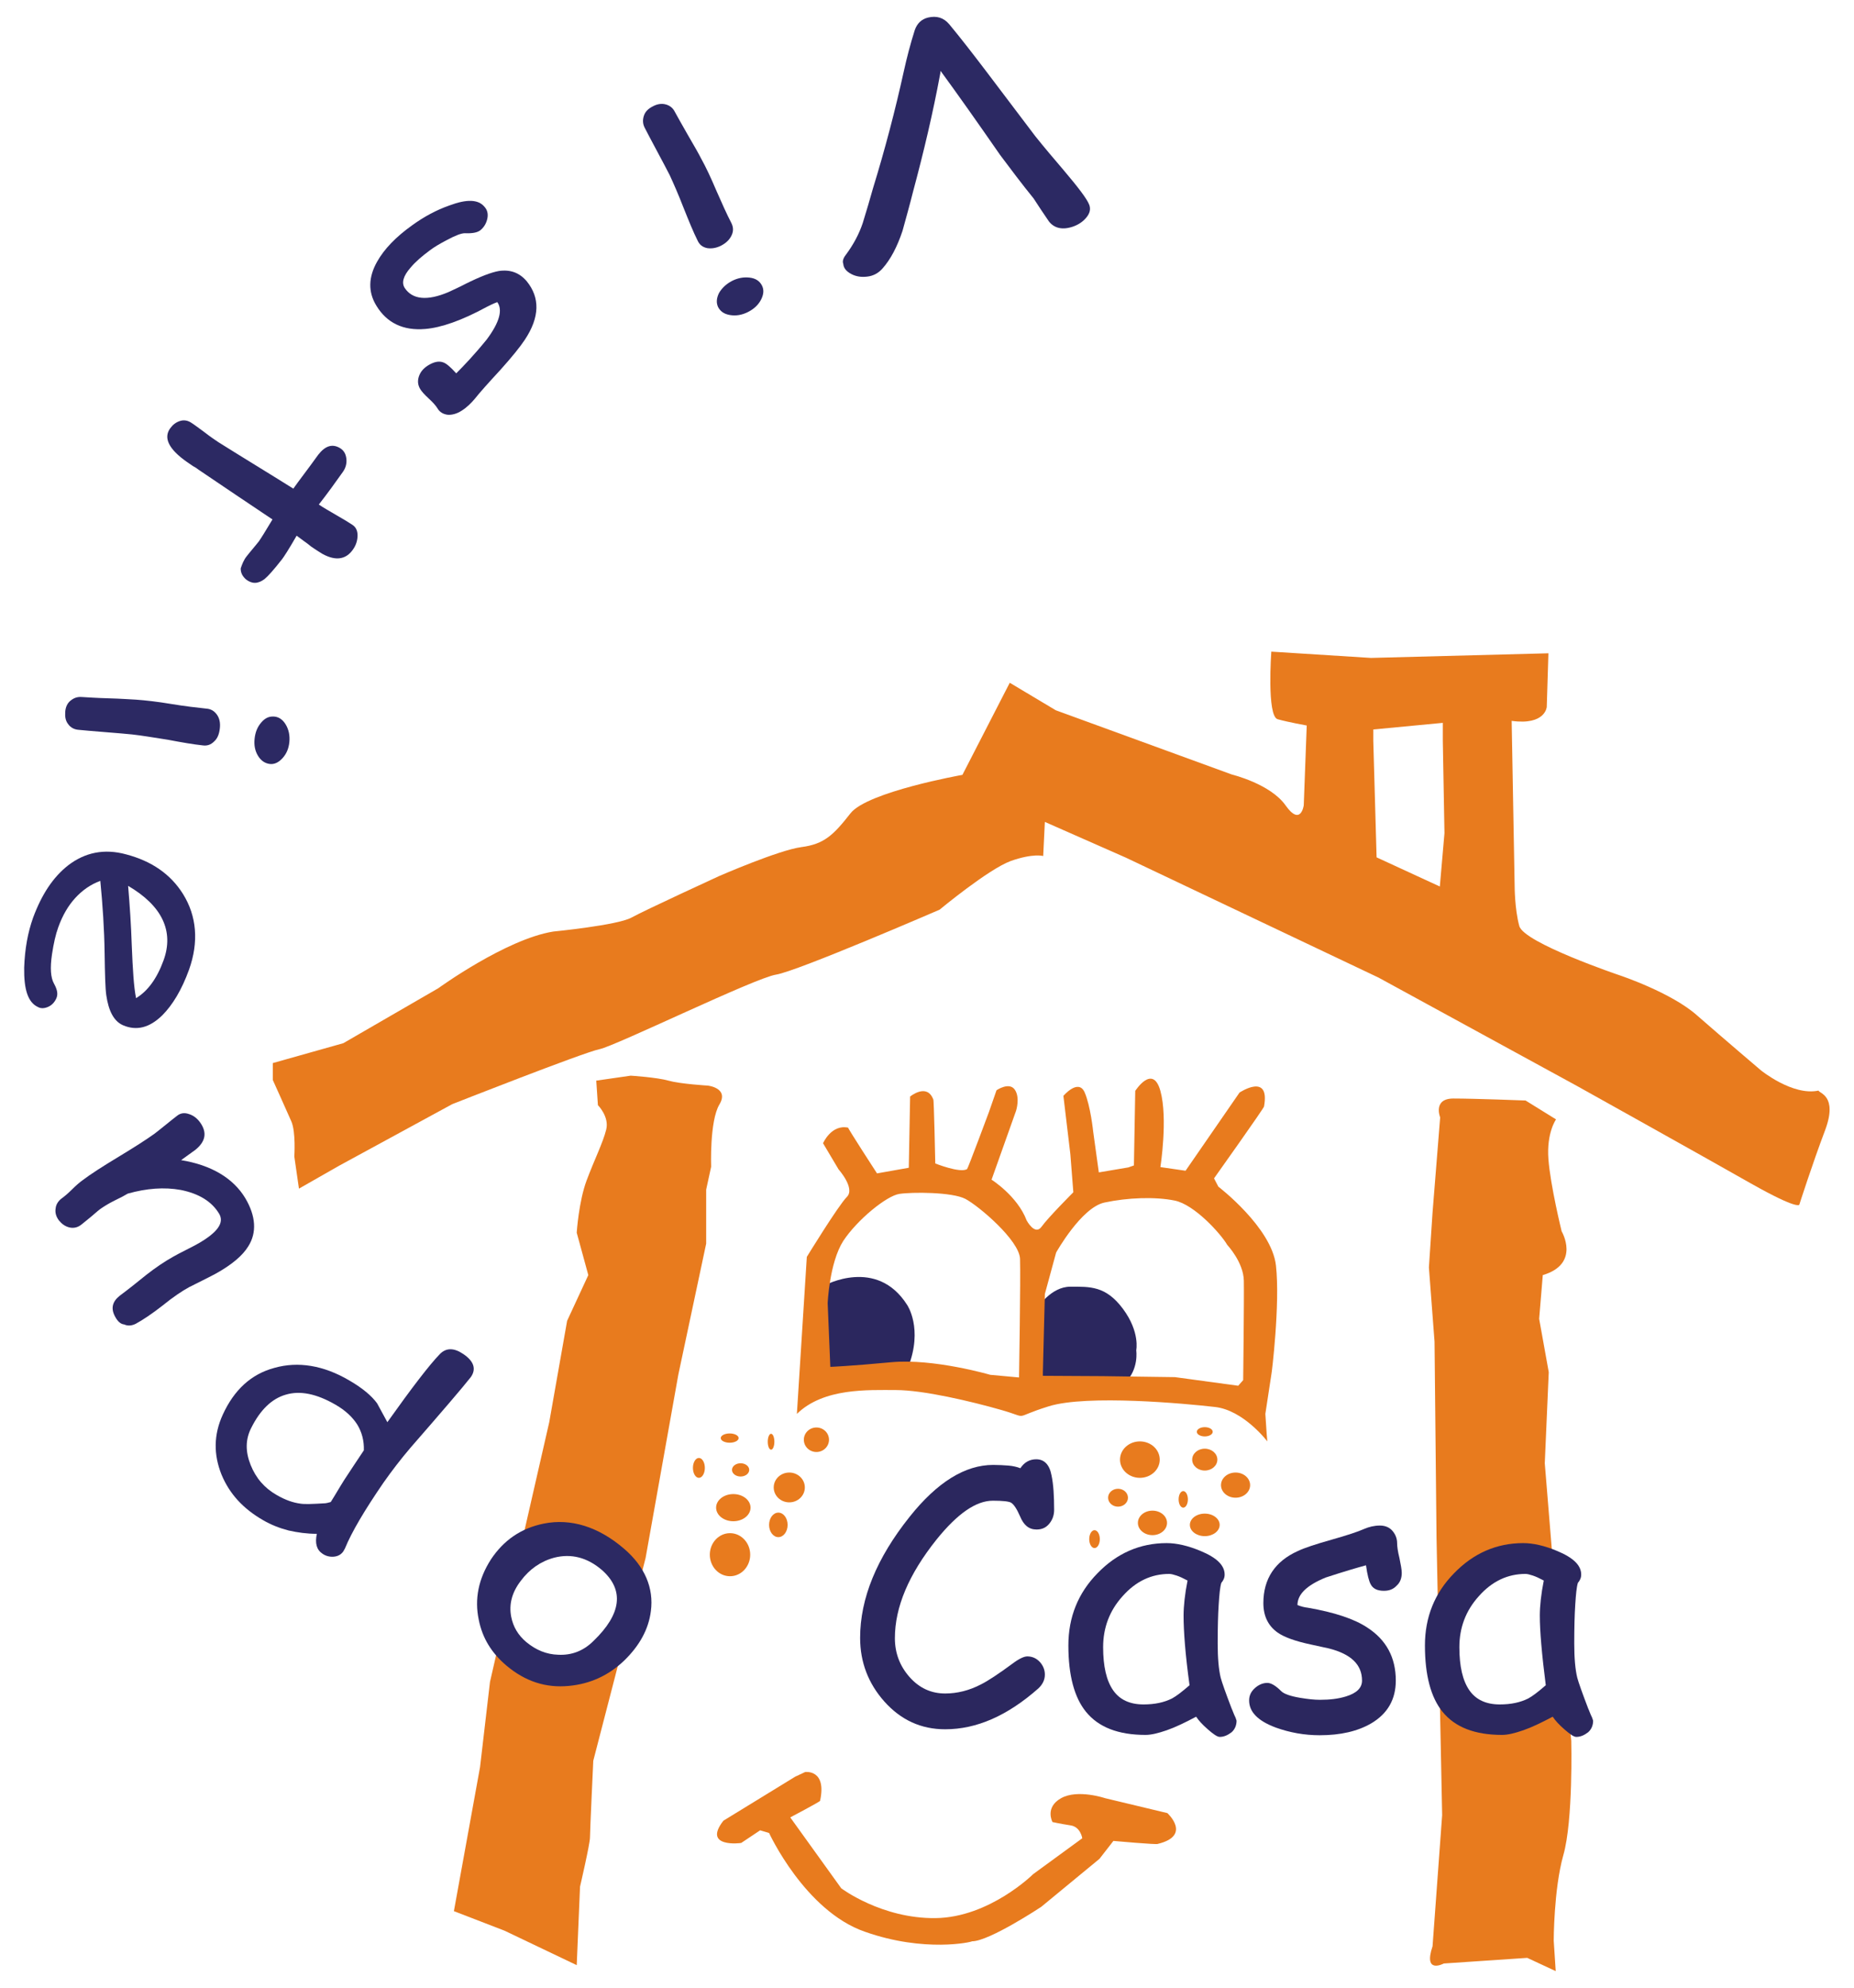 <?xml version="1.0" encoding="utf-8"?>
<!-- Generator: Adobe Illustrator 24.0.2, SVG Export Plug-In . SVG Version: 6.00 Build 0)  -->
<svg version="1.1" id="Capa_1" xmlns="http://www.w3.org/2000/svg" xmlns:xlink="http://www.w3.org/1999/xlink" x="0px" y="0px"
	 viewBox="0 0 560 600" style="enable-background:new 0 0 560 600;" xml:space="preserve">
<style type="text/css">
	.st0{fill:#E87B1E;}
	.st1{fill:#2B275E;}
	.st2{fill:#2C2963;}
</style>
<path class="st0" d="M549.3,329.2c-7.8,1.7-17.4-6.1-17.4-6.1s-11.3-9.6-19.2-16.5c-7.8-7-23.5-12.2-23.5-12.2s-29-9.8-30.3-14.9
	c-1.4-5.1-1.4-12-1.4-12s-0.9-49.5-0.9-49.9c10.2,1.4,10.6-4.2,10.6-4.2l0.5-16.2l-53.6,1.4l-30.1-1.9c0,0-1.4,19.4,1.9,20.4
	c3.2,0.9,8.8,1.9,8.8,1.9l-0.9,24.1c0,0-0.9,6.5-5.5,0s-16.2-9.3-16.2-9.3l-53.2-19.4l-13.9-8.3l-14.3,27.8c0,0-28.7,5.1-33.8,11.6
	s-7.9,9.3-14.8,10.2s-25,8.8-25,8.8s-22.2,10.2-26.4,12.5c-4.2,2.3-23.6,4.2-23.6,4.2c-14.3,2.3-34.7,17.1-34.7,17.1l-28.7,16.6
	l-21.3,6v5.1c0,0,4.2,9.3,5.6,12.5s0.9,10.6,0.9,10.6l1.4,9.7l12.1-6.9l34.2-18.6c0,0,39.6-15.6,44.5-16.6
	c4.9-1,46.9-21.5,53.3-22.5s49.4-19.6,49.4-19.6s14.7-12.2,21.5-14.7c6.8-2.4,9.8-1.5,9.8-1.5l0.5-10.3l24.5,10.8l76.3,36.2
	l60.1,32.8c0,0,37.7,21,52.3,29.3c14.7,8.3,14.7,6.4,14.7,6.4s3.9-12.2,7.8-22.5C555.2,330.6,549.3,330,549.3,329.2z M434.9,267.6
	l-19.1-8.8l-1-35.2v-3.4l21-2v5.4l0.5,27.9L434.9,267.6z"/>
<ellipse class="st0" cx="246.6" cy="434.6" rx="3.8" ry="3.7"/>
<ellipse class="st0" cx="220.4" cy="434.1" rx="2.7" ry="1.4"/>
<ellipse class="st0" cx="232.9" cy="435.2" rx="1" ry="2.4"/>
<ellipse class="st0" cx="223.7" cy="443.7" rx="2.6" ry="2"/>
<ellipse class="st0" cx="221.5" cy="455.1" rx="5.2" ry="4.1"/>
<ellipse class="st0" cx="238.4" cy="449" rx="4.7" ry="4.5"/>
<ellipse class="st0" cx="220.5" cy="469.3" rx="6.1" ry="6.5"/>
<ellipse class="st0" cx="211.1" cy="443.1" rx="1.8" ry="3"/>
<ellipse class="st0" cx="235.1" cy="460.3" rx="2.8" ry="3.7"/>
<ellipse class="st0" cx="363.9" cy="432.2" rx="2.4" ry="1.4"/>
<ellipse class="st0" cx="344.3" cy="440.6" rx="6" ry="5.5"/>
<ellipse class="st0" cx="363.9" cy="440.6" rx="3.8" ry="3.3"/>
<ellipse class="st0" cx="373.2" cy="448.3" rx="4.4" ry="3.8"/>
<ellipse class="st0" cx="363.9" cy="460.3" rx="4.5" ry="3.4"/>
<ellipse class="st0" cx="357.4" cy="452.6" rx="1.4" ry="2.5"/>
<ellipse class="st0" cx="348.1" cy="459.7" rx="4.4" ry="3.7"/>
<ellipse class="st0" cx="337.7" cy="452.1" rx="3" ry="2.7"/>
<ellipse class="st0" cx="330.6" cy="464.6" rx="1.6" ry="2.7"/>
<path class="st0" d="M218.5,549.6l21.7-13.3l3-1.4c0,0,6.6-0.9,4.5,8.7c0.1,0.2-9,5-9,5l15.4,21.4c0,0,12.2,9.2,28.5,9
	c16.3-0.2,29.5-13.3,29.5-13.3l14.8-10.8c0,0-0.5-3.5-3.6-3.9c-3.2-0.5-5.4-1-5.4-1s-2.4-4.4,2.6-7.2s13.3,0,13.3,0l18.8,4.5
	c0,0,7.5,6.8-2.9,9.3c0,0.3-13.4-0.9-13.4-0.9l-4.2,5.4l-17.6,14.5c0,0-15.7,10.4-20.9,10.4c0,0.2-14.3,3.5-32.4-2.9
	c-18.1-6.3-28.9-29.8-28.9-29.8l-2.7-0.8l-5.7,3.8C223.7,556.4,212.1,557.8,218.5,549.6z"/>
<path class="st1" d="M249.1,388c0,0,15.7-8.6,24.9,5.9c0,0,4.9,7.1,0.3,18.8c-4.6,11.7-24.6,2.2-24.6,2.2L249.1,388z"/>
<path class="st1" d="M313.4,394.8c0,0,4-6.4,9.9-6.4s10.7-0.3,15.9,6.7s4,12.5,4,12.5s0.9,5.8-3.5,9.9c-4.3,4-26.4-0.3-26.4-0.3
	L313.4,394.8L313.4,394.8z"/>
<path class="st0" d="M385.4,382c-1.3-11.5-17.4-23.8-17.4-23.8l-1.3-2.5c0,0,15.3-21.5,15.1-21.7c1.9-10.4-7.4-4.2-7.4-4.2
	l-16.3,23.6l-7.6-1.1c0,0,2.3-14.7,0-23s-7.6,0-7.6,0l-0.4,22.5l-1.7,0.6l-8.9,1.5l-1.7-12.3c0,0-0.8-7.8-2.6-11.9
	c-1.9-4.2-6.4,1.1-6.4,1.1l2.1,17.6l0.9,11.5c0,0-7.6,7.6-9.6,10.4s-4.5-1.9-4.5-1.9c-2.8-7.4-10.6-12.3-10.6-12.3l7.4-20.8
	c0,0,1.3-4-0.4-6.4s-5.5,0.2-5.5,0.2l-2.3,6.6c0,0-6.4,17.2-6.6,17.2c-2.1,1.3-9.6-1.7-9.6-1.7s-0.4-19.8-0.6-19.3
	c-1.9-5.1-7-0.9-7-0.9l-0.4,21.5l-9.6,1.7c0,0-9.1-14-8.7-13.8c-5.1-1.1-7.6,4.7-7.6,4.7l4.7,7.9c0,0,5.1,5.7,2.5,8.3
	c-2.6,2.6-12.1,18.1-12.1,18.1l-3,47.4c8.1-7.9,21.5-7.2,29.9-7.2c8.3,0,22.7,3.4,31.8,6s2.8,2.5,14.4-1.1s41.4-0.8,50.1,0.2
	c8.7,0.9,15.9,10.4,15.9,10.4l-0.2-2.3l-0.4-6L384,415C384.1,415,386.7,393.5,385.4,382z M307.8,415.8l-8.7-0.8c0,0-17.1-5-29.9-3.8
	s-18.4,1.4-18.4,1.4l-0.8-19.2c0,0,0.5-12.2,4.7-18.8c4.3-6.5,13.1-13.6,16.9-14.2s16-0.6,20,1.5c4,2.1,16.3,12.5,16.5,18.1
	C308.3,385.8,307.8,415.8,307.8,415.8z M375.5,416.6l-1.5,1.7l-19.1-2.6l-21.8-0.3l-18.1-0.1v-1.1l0.6-23.6l3.4-12.5
	c0,0,7.6-13.6,14.6-15.1c7-1.5,15.3-1.8,21.2-0.6c6,1.2,14,10.1,15.9,13.4c0,0,4.9,5.2,5,10.8C375.8,392.2,375.5,416.6,375.5,416.6z
	"/>
<path class="st2" d="M255.5,76.9c2.3-3.1,4-6.3,5.1-9.6c1.1-3.5,2.1-7,3.1-10.5c3.6-11.7,6.7-23.5,9.3-35.3c0.9-4.1,2-8.3,3.3-12.4
	c0.7-2,2-3.3,4-3.8c2.6-0.6,4.7,0,6.4,2c6.5,7.8,14.9,19.2,26,33.8c2.8,3.5,5.7,6.9,8.6,10.3c4.4,5.2,7,8.6,7.7,10.4
	c0.5,1.3,0.2,2.6-0.9,3.9c-1,1.2-2.3,2.1-4,2.7c-3.2,1.1-5.7,0.5-7.3-1.6c-1.6-2.3-3.1-4.6-4.6-6.9c-3.5-4.3-6.8-8.7-10.1-13.1
	c-6.8-9.8-12.8-18.3-18-25.4c0,0.3-0.1,0.5-0.1,0.8c-2.2,11.9-5,23.7-8.2,35.6c-1,4-2.1,7.9-3.2,11.9c-1.6,4.8-3.6,8.6-6,11.3
	c-1.2,1.4-2.8,2.3-4.7,2.5c-1.7,0.2-3.3,0-4.8-0.8c-1.5-0.8-2.3-1.8-2.4-3.1C254.4,78.9,254.7,77.9,255.5,76.9z"/>
<path class="st2" d="M202.3,52.9c-0.8-1.6-2.1-4-3.8-7.2c-1.7-3.2-3-5.6-3.8-7.2c-0.6-1.2-0.6-2.4-0.2-3.6c0.4-1.2,1.3-2.1,2.7-2.8
	c1.3-0.7,2.6-0.9,3.8-0.6c1.2,0.3,2.2,1,2.8,2.2c0.9,1.6,2.2,4,4,7.1c1.8,3.1,3.2,5.5,4,7.1c1.4,2.5,2.9,5.7,4.6,9.7
	c1.7,3.9,3.2,7.2,4.5,9.7c0.6,1.2,0.7,2.4,0.1,3.7c-0.6,1.3-1.6,2.3-3.1,3.1c-1.5,0.8-3,1-4.3,0.8c-1.4-0.3-2.3-1-2.9-2.3
	c-1.3-2.6-2.6-5.8-4.2-9.8C204.9,58.7,203.5,55.5,202.3,52.9z M221.1,84.8c1.8-0.9,3.5-1.2,5.3-1c1.8,0.2,3,1,3.7,2.3
	c0.7,1.3,0.6,2.7-0.2,4.3s-2.2,2.9-4,3.8c-1.8,0.9-3.6,1.2-5.4,0.9s-2.9-1.1-3.6-2.4c-0.6-1.3-0.5-2.7,0.3-4.3
	C218.1,86.9,219.4,85.7,221.1,84.8z"/>
<path class="st2" d="M129.3,110.3c1.8-1.1,3.3-1.4,4.6-0.9c0.9,0.3,2.2,1.4,3.9,3.3c2.1-2.1,5.3-5.4,9.2-10.2
	c3.9-5.2,4.9-9,3.2-11.3c-1.1,0.4-2.1,0.9-3.1,1.4c-7.7,4.2-13.9,6.3-18.6,6.7c-6.8,0.6-11.7-1.9-14.8-7c-2.6-4.2-2.4-8.7,0.2-13.3
	c2.2-3.9,5.7-7.5,10.6-11c3.6-2.6,7.3-4.6,11.3-6c5.1-1.9,8.7-1.9,10.6,0.5c0.8,0.9,1.1,2.1,0.8,3.5s-1,2.6-2.1,3.5
	c-0.9,0.7-2.4,1-4.7,0.9c-1.1,0-2.9,0.7-5.5,2.1c-2.1,1.1-3.8,2.1-5.1,3.1c-2.3,1.7-4.3,3.4-5.8,5.2c-2.2,2.5-2.8,4.6-1.7,6.2
	c2.3,3.4,6.7,3.9,13.1,1.2c1.7-0.8,3.5-1.6,5.2-2.5c4.4-2.2,7.8-3.5,10.1-3.9c3.4-0.5,6.2,0.5,8.4,3.1c4,4.9,4,10.8-0.6,17.7
	c-1.4,2.1-3.8,5.1-7.4,9.1c-3.6,3.9-6.2,6.8-7.7,8.7c-1.1,1.3-2.4,2.6-4,3.6c-1.4,0.9-2.9,1.3-4.2,1.2c-1.4-0.2-2.4-0.8-3.1-2
	c-0.5-0.8-1.3-1.7-2.6-2.9s-2.2-2.2-2.6-2.9c-0.7-1.2-0.8-2.4-0.4-3.7C127,112.2,127.9,111.2,129.3,110.3z"/>
<path class="st2" d="M74.6,167.8c0.5-0.6,1.1-1.4,1.8-2.2c0.7-0.8,1.3-1.6,1.8-2.2c0.5-0.7,1.9-2.9,4.1-6.6c-7.5-5-14.9-10-22.3-15
	c-0.5-0.4-1.1-0.8-1.7-1.1c-0.6-0.4-1.3-0.9-1.9-1.3c-5.4-3.8-7.1-7.2-5-10.1c0.8-1.1,1.7-1.8,2.9-2.2c1.2-0.4,2.3-0.2,3.3,0.4
	c1,0.6,2.4,1.7,4.2,3c1.8,1.4,3.3,2.4,4.2,3c7.5,4.7,15.1,9.3,22.6,14c1.6-2.3,4.2-5.6,7.5-10.2c2.1-2.7,4.2-3.4,6.5-2.1
	c1.2,0.7,1.8,1.7,2,3.1s-0.1,2.8-1,4.1c-2.4,3.4-4.8,6.7-7.3,9.9c1.3,0.9,3.1,1.9,5.3,3.2c2.3,1.3,3.9,2.3,4.8,2.9
	c1.1,0.7,1.6,1.8,1.6,3.2c0,1.4-0.4,2.9-1.4,4.3c-2.1,3-5.2,3.5-9.2,1.3c-1-0.6-2.1-1.3-3.4-2.2c-0.7-0.6-1.4-1.1-2.1-1.6
	c-0.8-0.6-1.5-1.1-2.3-1.7c-2.4,4.2-4,6.6-4.4,7.1c-2.5,3.2-4.3,5.2-5.3,6c-2,1.5-3.8,1.5-5.6,0.1c-1-0.9-1.6-1.9-1.6-3.3
	C73.1,170.4,73.6,169,74.6,167.8z"/>
<path class="st2" d="M39.9,221.7c-1.8-0.2-4.5-0.4-8.1-0.7c-3.6-0.3-6.3-0.5-8.1-0.7c-1.3-0.1-2.4-0.7-3.1-1.7c-0.8-1-1-2.2-0.9-3.7
	c0.1-1.4,0.6-2.6,1.6-3.4s2-1.2,3.4-1.1c1.8,0.1,4.5,0.3,8.2,0.4c3.6,0.1,6.3,0.3,8.2,0.4c2.8,0.2,6.4,0.6,10.6,1.3
	c4.2,0.7,7.8,1.1,10.6,1.4c1.4,0.1,2.4,0.7,3.2,1.8c0.8,1.1,1.1,2.5,0.9,4.2c-0.2,1.7-0.7,3-1.7,3.9c-1,1-2.1,1.4-3.5,1.2
	c-2.8-0.3-6.3-0.9-10.5-1.7C46.2,222.6,42.7,222,39.9,221.7z M76.9,223c0.2-1.9,0.8-3.5,2-4.9s2.4-1.9,3.9-1.8
	c1.4,0.1,2.6,0.9,3.5,2.4c0.9,1.5,1.3,3.3,1.1,5.3c-0.2,2-0.9,3.6-2.1,4.9c-1.2,1.3-2.5,1.9-3.9,1.7c-1.4-0.2-2.6-1-3.5-2.5
	C77,226.6,76.7,224.9,76.9,223z"/>
<path class="st2" d="M10,277c2.6-7,6-12.2,10.6-15.8c5.1-3.9,10.9-5.1,17.5-3.3c7.6,2,13.4,5.9,17.2,12c4.1,6.6,4.8,14.4,1.8,22.8
	c-2.2,6.1-5,10.7-8.1,13.8c-3.9,3.8-7.8,4.7-11.8,3c-2.8-1.2-4.4-4.3-5.1-9.1c-0.3-2.1-0.4-6.3-0.5-12.6c-0.1-7.4-0.6-14.7-1.3-21.9
	c-3,1.1-5.5,2.9-7.6,5.2c-2.1,2.3-3.8,5.2-5.1,8.8c-0.8,2.2-1.4,4.9-1.9,8.2c-0.6,4.1-0.4,7,0.6,8.8s1.3,3.2,0.7,4.5
	c-0.5,1.1-1.3,2-2.4,2.5c-1.1,0.5-2.2,0.6-3.1,0.1c-3.1-1.4-4.3-5.4-4.2-11.9C7.5,286.4,8.4,281.5,10,277z M49.4,289.9
	c1.6-4.4,1.5-8.5-0.3-12.3s-5.3-7.2-10.4-10.2c0.5,5.9,0.9,11.9,1.1,18c0.3,7.2,0.6,12.5,1.3,15.9C44.6,299.2,47.4,295.4,49.4,289.9
	z"/>
<path class="st2" d="M34.8,397.5c-1.4-2.5-0.9-4.6,1.4-6.4c2.7-2,5.3-4.1,7.9-6.2c2.8-2.2,5.6-4.1,8.3-5.6c0.7-0.4,2-1.1,3.8-2
	c1.8-0.9,3.1-1.6,3.8-2c5.7-3.3,7.8-6.2,6.2-8.9c-2.2-3.7-6.1-6.1-11.6-7.2c-5-0.9-10.3-0.5-16,1.1c-1,0.6-2.3,1.3-4,2.1
	c-1.4,0.7-2.6,1.4-3.8,2.2c-0.8,0.5-1.8,1.4-3.2,2.6c-1.4,1.2-2.5,2-3.2,2.6c-1.1,0.8-2.3,1-3.5,0.7c-1.2-0.3-2.2-1-3.1-2.1
	c-0.9-1.2-1.2-2.4-1-3.6c0.1-1.2,0.8-2.3,1.9-3.1c0.7-0.5,1.8-1.4,3.1-2.7s2.4-2.2,3.1-2.7c2.5-1.9,6.1-4.2,10.9-7.1
	c4.8-2.9,8.4-5.2,10.9-7c0.8-0.6,1.9-1.5,3.4-2.7c1.5-1.2,2.6-2.1,3.4-2.7c1-0.8,2.2-1,3.6-0.5c1.3,0.4,2.5,1.3,3.4,2.6
	c2.1,3,1.6,5.7-1.5,8.2c-1.4,1-2.9,2.1-4.3,3.1c9.2,1.5,15.8,5.5,19.4,11.5c3.2,5.4,3.5,10.4,0.9,14.5c-1.7,2.8-5,5.6-9.9,8.3
	c-1.3,0.7-2.7,1.4-4.1,2.1c-1.3,0.6-2.5,1.3-3.8,1.9c-2.2,1.2-4.9,3-8.1,5.6c-3.2,2.5-5.9,4.3-8.1,5.5c-1.2,0.6-2.4,0.7-3.5,0.2
	C36.4,399.7,35.5,398.8,34.8,397.5z"/>
<path class="st2" d="M124,437c-2.9,3.4-5.6,6.9-8.2,10.6c-5.7,8.3-9.6,14.9-11.6,19.8c-0.2,0.4-0.4,0.7-0.5,0.9
	c-0.7,1-1.7,1.5-2.9,1.6c-1.2,0.1-2.4-0.2-3.4-0.9c-1.8-1.2-2.3-3.2-1.7-6c-3,0-5.8-0.4-8.5-1c-2.7-0.7-5.3-1.7-7.7-3.1
	c-6.1-3.5-10.2-8-12.6-13.8c-2.4-6-2.4-12,0.4-18.1c3.4-7.4,8.5-12.2,15.6-14.1c7.1-2,14.8-0.8,22.6,3.8c4,2.3,6.8,4.7,8.4,6.9
	c1,1.9,2.1,3.8,3.1,5.7c7.4-10.4,12.7-17.3,15.8-20.5c1.9-2,4.3-2,7.1-0.1c3.3,2.2,4,4.6,2.3,7C139.6,419,133.5,426.1,124,437z
	 M101.3,424c-5.7-3.3-10.7-4.3-15-3c-4.2,1.2-7.7,4.6-10.4,10c-1.8,3.5-1.8,7.2-0.2,11.2c1.6,4,4.2,7,7.9,9.1
	c2.6,1.5,4.9,2.3,7.2,2.6c1.3,0.2,3.6,0.1,7-0.1c0.7,0,1.4-0.2,2.1-0.4c1.4-2.2,2.7-4.5,4.1-6.7c1-1.5,1.9-2.9,2.9-4.4
	c1-1.5,2-3,3-4.5c0.1-2.9-0.6-5.5-2-7.8C106.5,427.8,104.3,425.7,101.3,424z"/>
<path class="st0" d="M474.6,525.5l-5.7-55.7l-2.3-28.1l1.2-27.5l-2.9-16.1l1.1-13.2c11.5-3.4,5.7-13.2,5.7-13.2s-3.4-13.8-4-21.8
	c-0.6-8,2.3-12,2.3-12l-9.2-5.7c0,0-15.5-0.6-21.8-0.6s-4,5.7-4,5.7l-2.3,28.7l-1.1,16.6l1.7,22.4l0.6,59.1l1.7,83.8l-2.9,39.6
	c-2.9,8.6,3.4,5.2,3.4,5.2l25.2-1.7l8.6,4l-0.6-9.2c0,0,0-15.5,2.9-25.8C475.2,549.6,474.6,525.5,474.6,525.5z M463.5,515.7
	l-16.1,2.9l-8.7-8.4v-7.4v-19.3l17.1-11.6l12.2,1.3l1,20.9l0.6,15.2L463.5,515.7z"/>
<path class="st1" d="M313.1,461.7c-2.3,0-3.9-1.3-5-4c-1-2.3-1.9-3.6-2.7-4.1c-0.7-0.4-2.6-0.6-5.5-0.6c-5.1,0-10.7,3.9-17,11.7
	c-8.4,10.5-12.6,20.4-12.6,29.8c0,4.5,1.5,8.4,4.4,11.7c3,3.4,6.6,5,10.8,5c3.6,0,7.3-0.9,10.9-2.8c2-1,5.2-3.1,9.4-6.2
	c2-1.5,3.5-2.2,4.5-2.2c1.5,0,2.8,0.6,3.8,1.7c1,1.1,1.5,2.4,1.5,3.8c0,1.6-0.7,3-2,4.2c-9.3,8.2-18.6,12.3-28.1,12.3
	c-7.3,0-13.4-2.8-18.4-8.4c-4.8-5.4-7.3-11.8-7.3-19.2c0-11.9,5-24.1,15-36.6c8.3-10.4,16.7-15.6,25.2-15.6c1.7,0,3.3,0.1,4.6,0.2
	s2.6,0.4,3.6,0.8c1.2-1.8,2.8-2.7,4.8-2.7c2.4,0,4,1.6,4.6,4.8c0.6,2.8,0.8,6.3,0.8,10.5c0,1.4-0.4,2.7-1.2,3.8
	C316.2,461,314.9,461.7,313.1,461.7z"/>
<path class="st1" d="M368.4,524.3c-0.7,0-1.9-0.8-3.6-2.3c-1.6-1.4-2.8-2.7-3.5-3.8c-3.4,1.8-6.3,3.2-8.9,4.1s-4.7,1.4-6.4,1.4
	c-8.2,0-14.2-2.3-18-7c-3.5-4.3-5.3-11-5.3-20c0-8.5,2.9-15.8,8.8-21.8c5.8-6,12.8-9.1,20.9-9.1c3,0,6.5,0.8,10.3,2.4
	c4.8,2,7.2,4.3,7.2,7.1c0,1-0.4,1.8-1,2.5c-0.4,1.3-0.6,3.5-0.8,6.6c-0.2,3-0.3,7-0.3,11.7c0,4.4,0.3,7.8,0.9,10.3
	c0.4,1.5,1.5,4.6,3.3,9.3c0.3,0.6,0.6,1.6,1.2,2.8l0.3,0.9c0,1.4-0.5,2.6-1.5,3.5C370.8,523.8,369.7,524.3,368.4,524.3z
	 M357.5,487.7c0-1.5,0.1-3.1,0.3-4.9c0.2-1.8,0.5-3.7,0.9-5.7c-1.3-0.7-2.4-1.2-3.3-1.5c-0.9-0.3-1.7-0.5-2.2-0.5
	c-5.4,0-10.1,2.2-14.1,6.7c-4,4.4-5.9,9.6-5.9,15.4c0,5.8,1,10.1,3,13c2,2.9,5.1,4.3,9.2,4.3c3.4,0,6.2-0.6,8.6-1.8
	c1.3-0.7,3-2,5.3-4C358,499.3,357.5,492.3,357.5,487.7z"/>
<path class="st1" d="M418,480.2c-1.9,0-3.3-0.6-4-2c-0.5-0.9-1-2.8-1.4-5.7c-2.6,0.7-6.7,1.9-12.2,3.7c-5.6,2.3-8.5,5-8.5,8.3
	c1,0.4,2.1,0.7,3.1,0.8c8.1,1.4,14.1,3.4,18,6c5.7,3.7,8.6,9,8.6,16c0,5.7-2.5,10-7.4,12.9c-4.1,2.4-9.3,3.6-15.6,3.6
	c-4.6,0-9-0.8-13.2-2.3c-5.4-2-8.1-4.7-8.1-8.2c0-1.4,0.5-2.6,1.7-3.7c1.1-1,2.4-1.6,3.8-1.6c1.1,0,2.5,0.8,4.2,2.5
	c0.8,0.8,2.7,1.5,5.7,2c2.4,0.4,4.3,0.6,6,0.6c3,0,5.5-0.3,7.8-1c3.3-1,4.9-2.6,4.9-4.8c0-4.8-3.3-8-10-9.7l-5.5-1.2
	c-4.7-1-8-2.2-10-3.6c-2.8-2-4.3-4.9-4.3-8.9c0-7.3,3.5-12.6,10.4-15.7c2.1-1,5.5-2.1,10.1-3.4c4.6-1.3,8-2.4,10-3.3
	c1.4-0.6,3-1,4.7-1c1.5,0,2.8,0.5,3.7,1.5s1.5,2.3,1.5,3.8c0,1,0.2,2.5,0.7,4.5c0.4,2,0.7,3.5,0.7,4.5c0,1.6-0.5,2.9-1.5,3.8
	C420.8,479.8,419.5,480.2,418,480.2z"/>
<path class="st1" d="M476.1,524.3c-0.7,0-1.9-0.8-3.6-2.3c-1.6-1.4-2.8-2.7-3.5-3.8c-3.4,1.8-6.3,3.2-8.9,4.1s-4.7,1.4-6.4,1.4
	c-8.2,0-14.2-2.3-18-7c-3.5-4.3-5.3-11-5.3-20c0-8.5,2.9-15.8,8.8-21.8c5.8-6,12.8-9.1,20.9-9.1c3,0,6.5,0.8,10.3,2.4
	c4.8,2,7.2,4.3,7.2,7.1c0,1-0.4,1.8-1,2.5c-0.4,1.3-0.6,3.5-0.8,6.6c-0.2,3-0.3,7-0.3,11.7c0,4.4,0.3,7.8,0.9,10.3
	c0.4,1.5,1.5,4.6,3.3,9.3c0.3,0.6,0.6,1.6,1.2,2.8l0.3,0.9c0,1.4-0.5,2.6-1.5,3.5C478.5,523.8,477.4,524.3,476.1,524.3z
	 M465.1,487.7c0-1.5,0.1-3.1,0.3-4.9c0.2-1.8,0.5-3.7,0.9-5.7c-1.3-0.7-2.4-1.2-3.3-1.5c-0.9-0.3-1.7-0.5-2.2-0.5
	c-5.4,0-10.1,2.2-14.1,6.7c-4,4.4-5.9,9.6-5.9,15.4c0,5.8,1,10.1,3,13c2,2.9,5.1,4.3,9.2,4.3c3.4,0,6.2-0.6,8.6-1.8
	c1.3-0.7,3-2,5.3-4C465.7,499.3,465.1,492.3,465.1,487.7z"/>
<g>
	<path class="st0" d="M170.6,505.8c-8.6,0-16-5.1-19.3-12.5l-3.3,14.4l-3,25.7l-7.9,43.5l15.3,5.9l21.8,10.4l1-23.7
		c0,0,3-12.9,3-14.8s1-23.2,1-23.2l9.2-35.5C184.7,501.8,178.1,505.8,170.6,505.8z"/>
	<path class="st0" d="M213.8,327.7c0,0-8.4-0.5-11.9-1.5c-3.5-1-11.4-1.5-11.4-1.5l-10.4,1.5l0.5,7.4c0,0,3.5,3.5,2.5,7.4
		c-1,4-3.5,8.9-5.9,15.3s-3,15.8-3,15.8l3.5,12.8l-6.4,13.8l-5.4,30.6l-8.9,38.9c3.7-3.1,8.4-5,13.6-5c11.3,0,20.5,8.9,21.1,20
		l3.3-12.9l9.9-55.4l8.4-39.5v-16.3l1.5-6.9c0,0-0.5-13.8,2.5-18.8S213.8,327.7,213.8,327.7z"/>
</g>
<path class="st2" d="M153,502.8c-4.5-3.8-7.3-8.3-8.4-13.9c-1.3-6.2-0.1-12.3,3.7-18.2c3.8-5.7,9-9.4,16-10.8
	c8.1-1.6,16.4,0.9,24.2,7.6c6.3,5.4,9,11.9,8.1,18.8c-0.7,5.6-3.5,10.5-8,14.9c-4.9,4.7-10.5,7.1-16.7,7.7
	C164.8,509.6,158.6,507.5,153,502.8z M181.9,474c-4.5-3.9-9.4-5.1-14.5-3.8c-4.1,1.1-7.5,3.5-10.1,7c-2.7,3.5-3.6,7.1-2.9,10.8
	c0.6,3.1,2.1,5.6,4.6,7.7c2.9,2.4,6.1,3.7,9.6,3.8c4,0.2,7.6-1.1,10.7-4.2C187.7,487.2,188.6,480,181.9,474z"/>
</svg>
